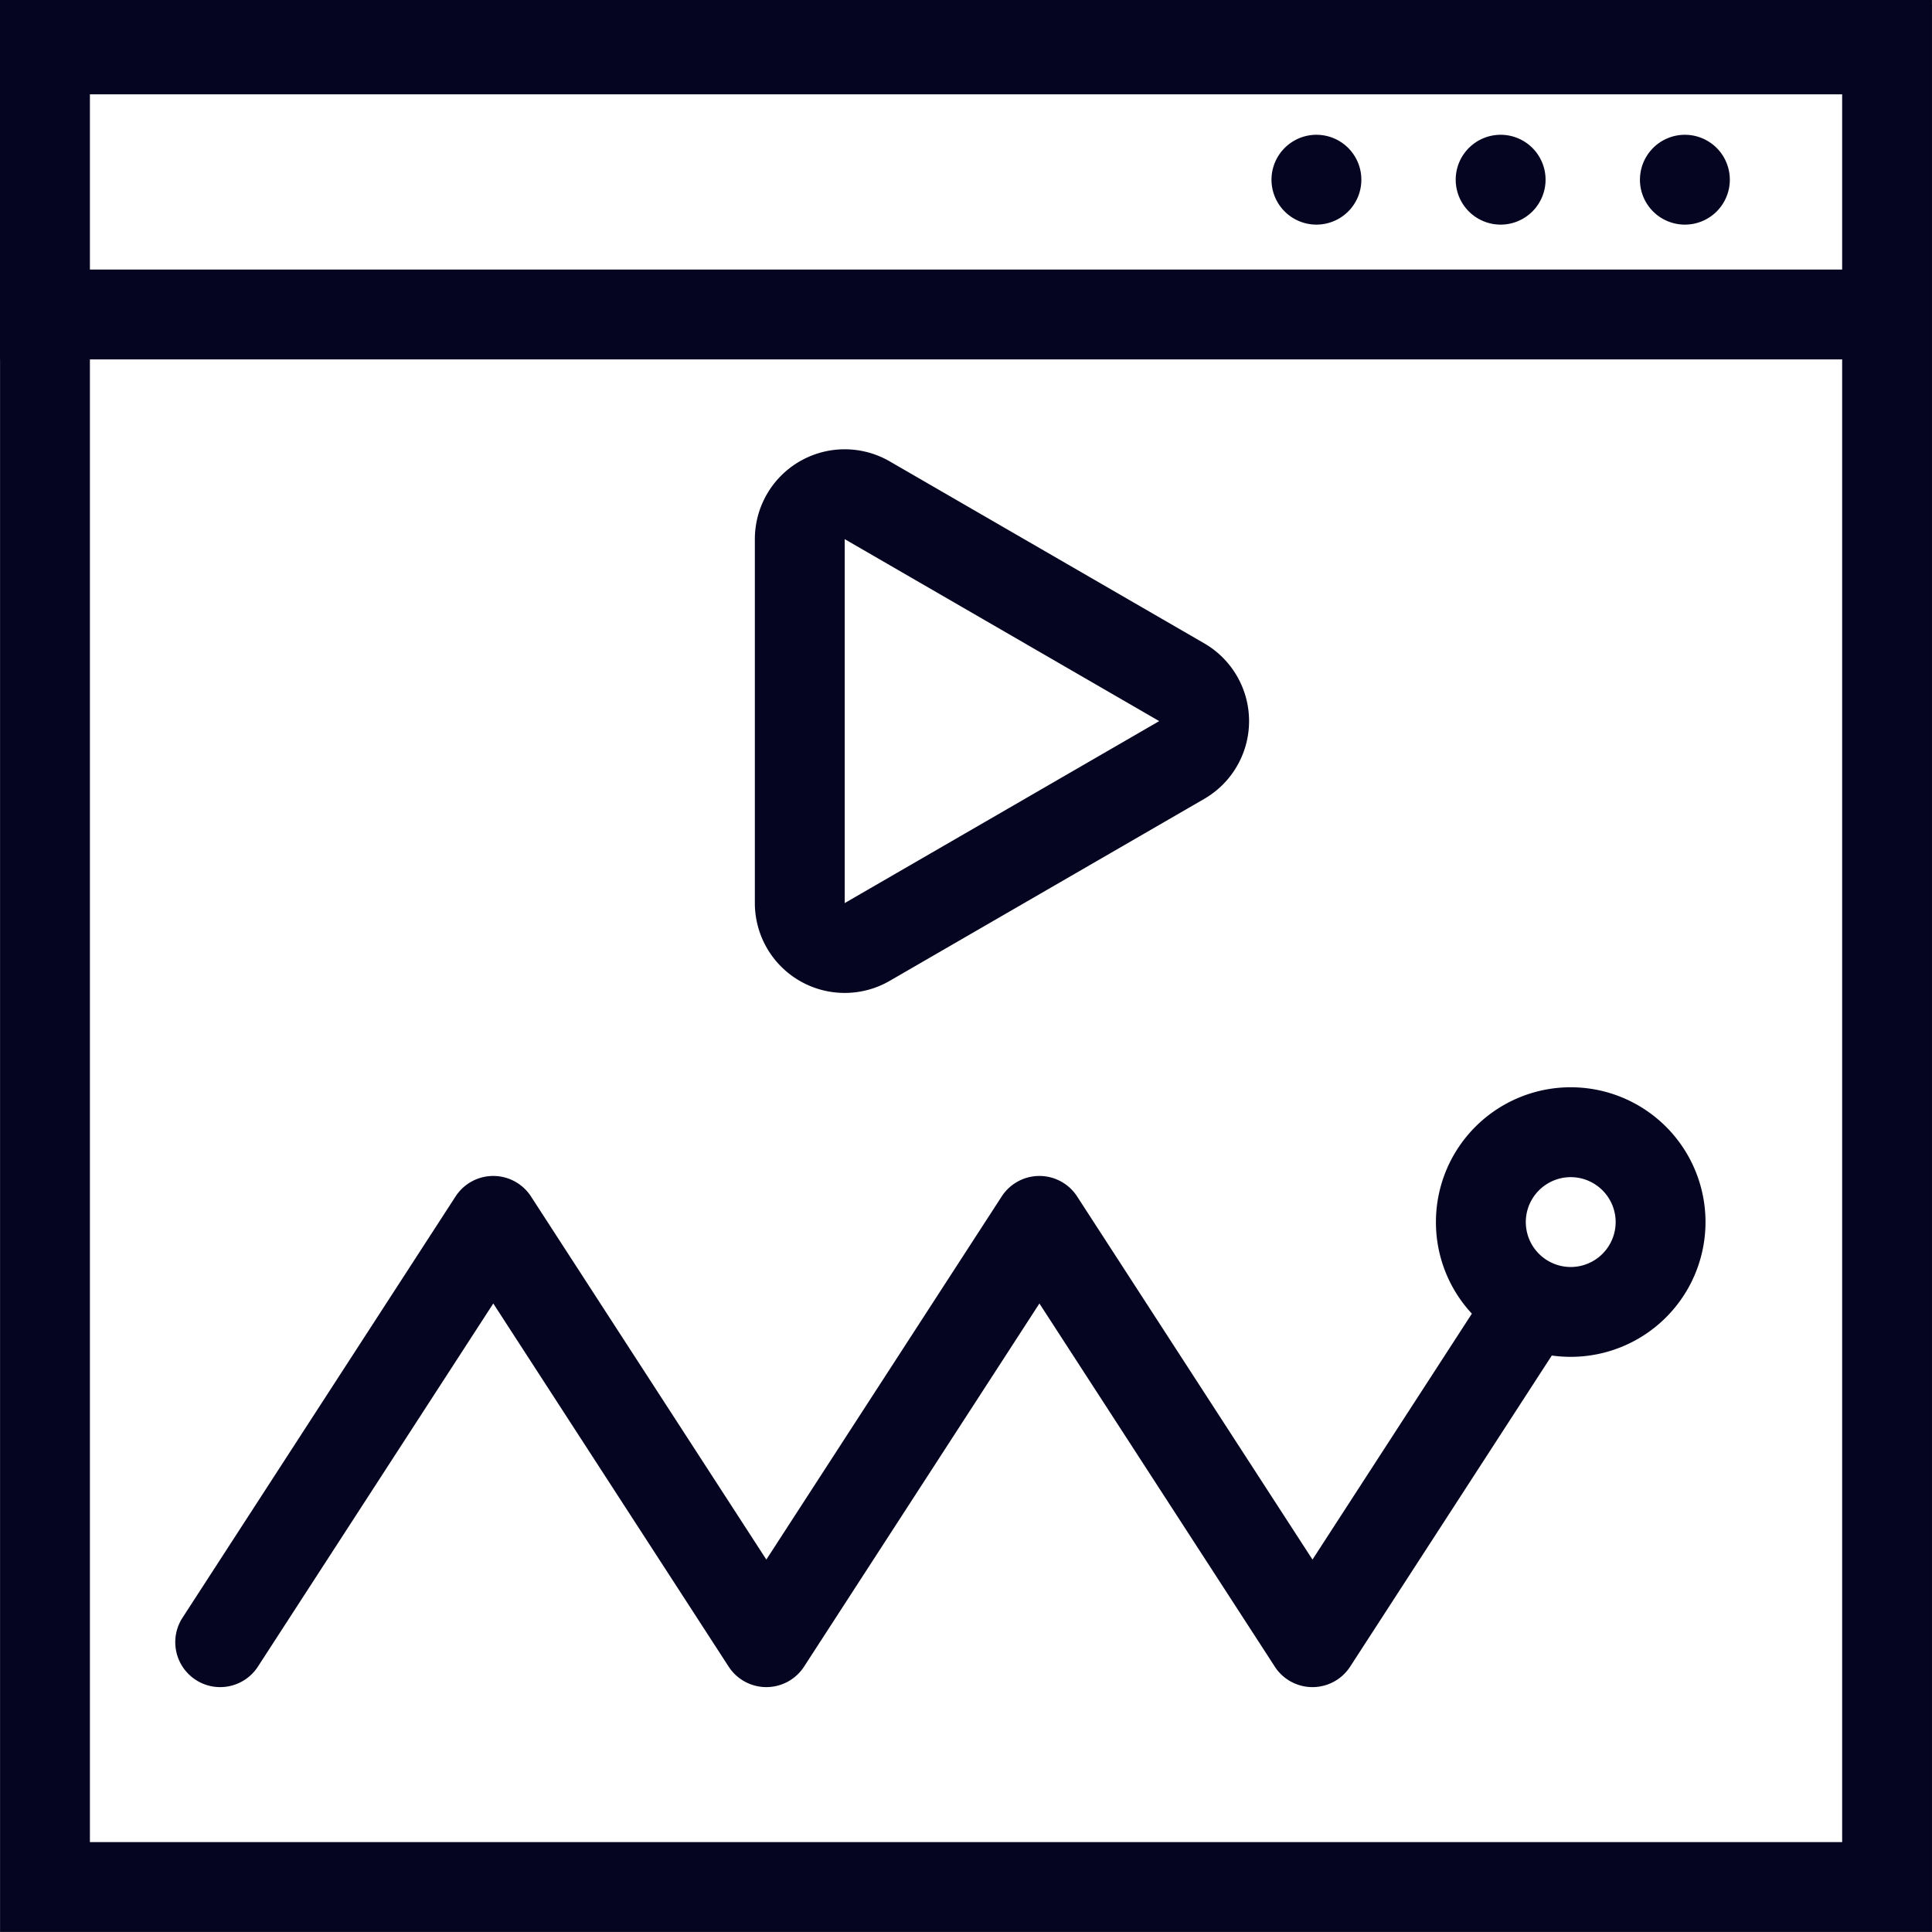<?xml version="1.0" encoding="UTF-8"?>
<svg xmlns="http://www.w3.org/2000/svg" width="430.009" height="429.999" viewBox="0 0 430.009 429.999">
  <path id="Web_Animation" data-name="Web Animation" d="M-4786-6236H-5215.99v-350h-.01v-80h430v1h.007v429Zm-409.989-20h390v-330h-390Zm0-350h390v-39h-390Zm263.723,310.944-52.39-80.824-52.383,80.824a10,10,0,0,1-8.394,4.56,9.992,9.992,0,0,1-8.39-4.56l-52.385-80.824-52.389,80.824a9.995,9.995,0,0,1-8.4,4.56,9.94,9.94,0,0,1-5.431-1.609,10,10,0,0,1-2.955-13.828l60.78-93.771a10,10,0,0,1,8.394-4.559,10,10,0,0,1,8.391,4.559l52.383,80.822,52.387-80.822a10,10,0,0,1,8.39-4.559,10,10,0,0,1,8.395,4.559l52.385,80.822,35.475-54.732a29.88,29.88,0,0,1-8-20.39,30,30,0,0,1,30-30,30,30,0,0,1,30,30,30,30,0,0,1-30,30,30.382,30.382,0,0,1-4.211-.293l-44.878,69.242a9.991,9.991,0,0,1-8.391,4.56A9.993,9.993,0,0,1-4932.271-6295.052ZM-4876.4-6394a10.011,10.011,0,0,0,10,10,10.011,10.011,0,0,0,10-10,10.011,10.011,0,0,0-10-10A10.011,10.011,0,0,0-4876.4-6394Zm-161.583-53.673A20,20,0,0,1-5047.991-6465v-81a20,20,0,0,1,10.007-17.325,20,20,0,0,1,20.008.013l70,40.5a20,20,0,0,1,9.984,17.312,20,20,0,0,1-9.984,17.312l-70,40.5a19.989,19.989,0,0,1-10.017,2.688A19.987,19.987,0,0,1-5037.984-6447.673Zm9.993-17.327,70-40.5-70-40.5Zm177-161a10,10,0,0,1,10-10,10,10,0,0,1,10,10,9.991,9.991,0,0,1-10,9.994A9.99,9.99,0,0,1-4850.994-6626Zm-41.011,0A10.008,10.008,0,0,1-4882-6636a10,10,0,0,1,10,10,10,10,0,0,1-10,9.994A10,10,0,0,1-4892-6626Zm-41,0A10.007,10.007,0,0,1-4923-6636a10,10,0,0,1,10,10,9.994,9.994,0,0,1-10,9.994A10,10,0,0,1-4933-6626Z" transform="translate(5216 6665.999)" fill="#050521"></path>
</svg>
